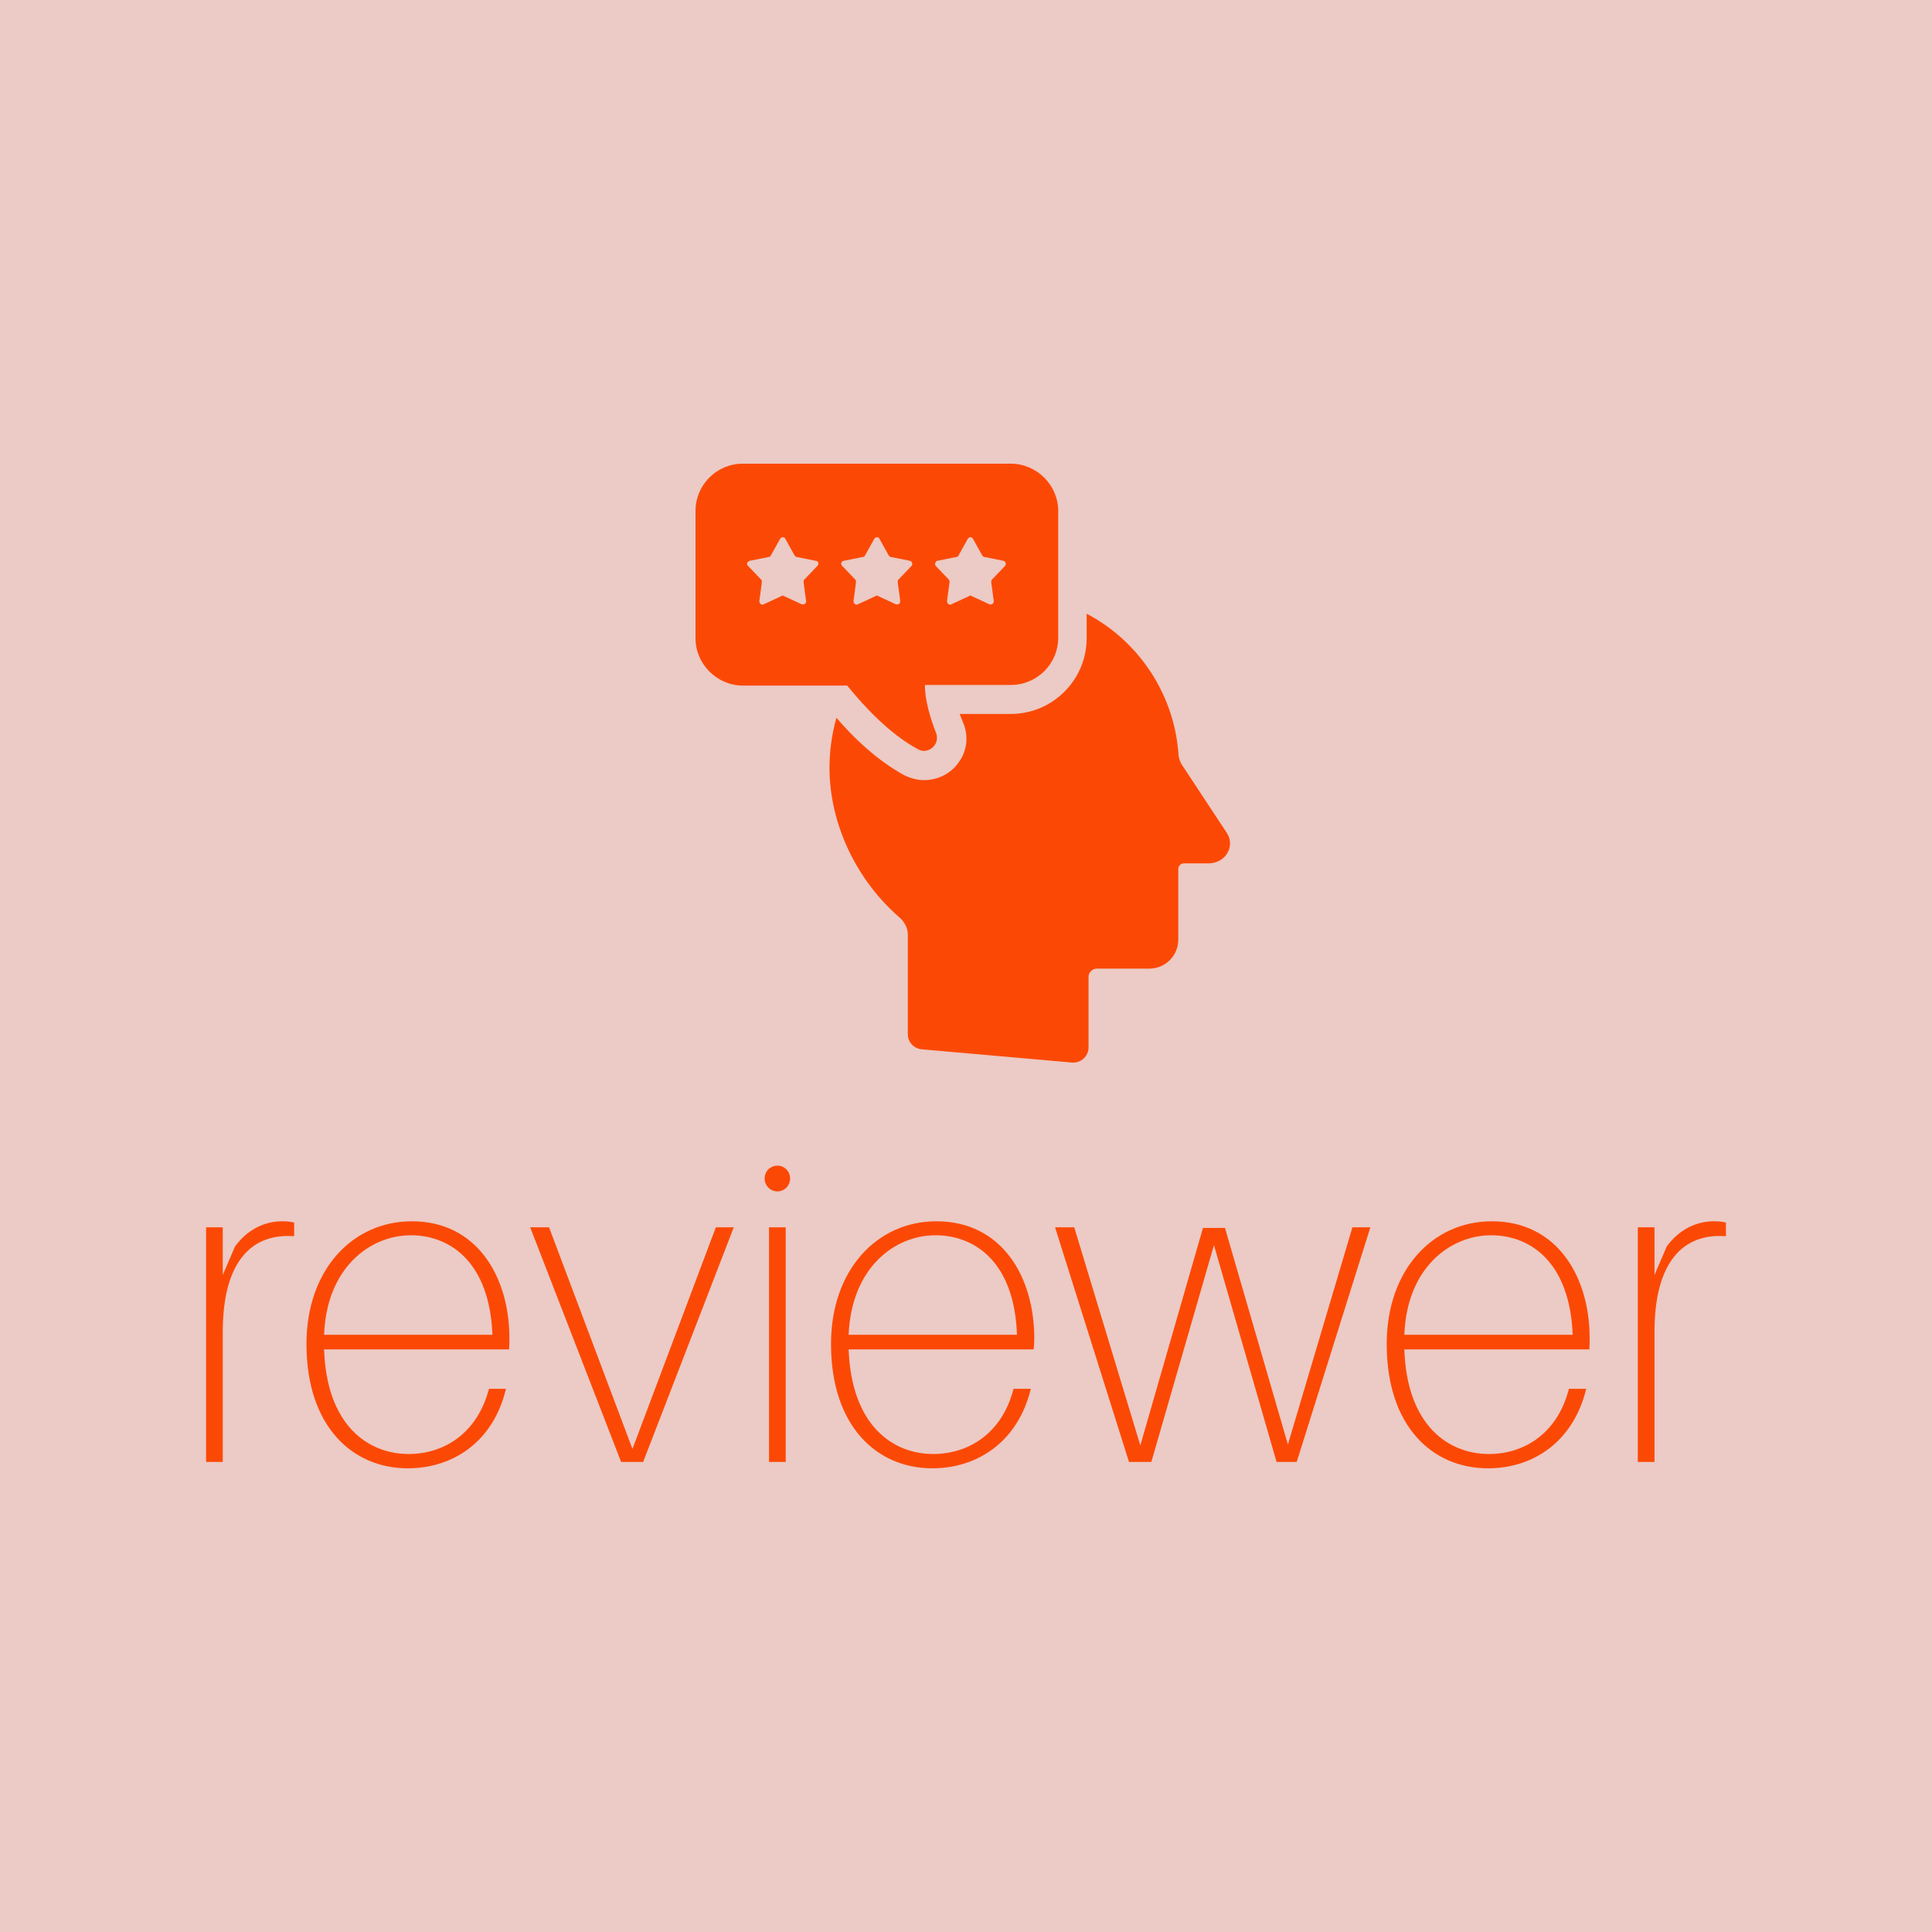 <svg xmlns="http://www.w3.org/2000/svg" xmlns:xlink="http://www.w3.org/1999/xlink" width="300px" height="300px" viewBox="0 0 300 300"><title>reviewer</title><g id="Page-1" stroke="none" stroke-width="1" fill="none" fill-rule="evenodd"><g id="reviewer" fill-rule="nonzero"><rect id="Rectangle" fill="#ECCAC5" x="0" y="0" width="300" height="300"></rect><g id="5068476e-f1d5-4bbe-8cb9-896cf5570898" transform="translate(31.914, 181.45)" fill="#FB4905"><path d="M11.911,8.19 C8.979,8.19 6.389,9.621 4.581,12.09 L2.676,16.533 L2.676,9.128 L0.086,9.128 L0.086,45.562 L2.676,45.562 L2.676,25.37 C2.676,14.311 7.269,10.016 13.767,10.51 L13.767,8.387 C13.23,8.239 12.595,8.19 11.911,8.19 Z M47.188,26.358 C47.188,16.879 42.205,8.19 32.041,8.19 C22.855,8.19 15.673,15.694 15.673,27.246 C15.673,40.033 22.807,46.55 31.406,46.55 C38.393,46.55 44.696,42.452 46.651,34.207 L44.012,34.207 C42.205,41.119 37.025,44.328 31.553,44.328 C25.25,44.328 18.8,39.885 18.409,28.086 L47.14,28.086 C47.188,27.197 47.188,26.703 47.188,26.358 Z M31.895,10.362 C37.954,10.362 44.11,14.509 44.55,25.815 L18.409,25.815 C18.8,15.348 25.592,10.362 31.895,10.362 Z M82.026,9.128 L79.241,9.128 L66.293,43.538 L53.345,9.128 L50.413,9.128 L64.534,45.562 L67.954,45.562 L82.026,9.128 Z M88.818,-0.45 C87.694,-0.45 86.815,0.439 86.815,1.525 C86.815,2.66 87.694,3.549 88.818,3.549 C89.893,3.549 90.773,2.66 90.773,1.525 C90.773,0.439 89.893,-0.45 88.818,-0.45 Z M90.089,45.562 L90.089,9.128 L87.499,9.128 L87.499,45.562 L90.089,45.562 Z M128.689,26.358 C128.689,16.879 123.705,8.19 113.493,8.19 C104.307,8.19 97.125,15.694 97.125,27.246 C97.125,40.033 104.258,46.55 112.858,46.55 C119.845,46.55 126.148,42.452 128.152,34.207 L125.464,34.207 C123.705,41.119 118.477,44.328 113.005,44.328 C106.701,44.328 100.301,39.885 99.861,28.086 L128.591,28.086 C128.689,27.197 128.689,26.703 128.689,26.358 Z M113.347,10.362 C119.454,10.362 125.611,14.509 126.002,25.815 L99.861,25.815 C100.301,15.348 107.043,10.362 113.347,10.362 Z M180.873,9.128 L178.088,9.128 L168.071,42.847 L158.299,9.226 L154.879,9.226 L145.155,42.995 L134.894,9.128 L131.914,9.128 L143.396,45.562 L146.865,45.562 L156.589,11.892 L166.312,45.562 L169.439,45.562 L180.873,9.128 Z M214.929,26.358 C214.929,16.879 209.945,8.19 199.733,8.19 C190.596,8.19 183.414,15.694 183.414,27.246 C183.414,40.033 190.499,46.55 199.147,46.55 C206.134,46.55 212.388,42.452 214.392,34.207 L211.704,34.207 C209.945,41.119 204.766,44.328 199.294,44.328 C192.99,44.328 186.541,39.885 186.15,28.086 L214.88,28.086 C214.929,27.197 214.929,26.703 214.929,26.358 Z M199.636,10.362 C205.694,10.362 211.851,14.509 212.291,25.815 L186.15,25.815 C186.541,15.348 193.332,10.362 199.636,10.362 Z M234.229,8.19 C231.298,8.19 228.708,9.621 226.9,12.09 L224.995,16.533 L224.995,9.128 L222.405,9.128 L222.405,45.562 L224.995,45.562 L224.995,25.37 C224.995,14.311 229.588,10.016 236.086,10.51 L236.086,8.387 C235.549,8.239 234.913,8.19 234.229,8.19 Z" id="Shape"></path></g><g id="3af61ce5-3969-4caf-82c2-6412341ae417" transform="translate(108.553, 72)" fill="#FB4905"><g id="Group" transform="translate(-0.553, -0)"><path d="M82.518,57.363 L75.552,46.791 C75.159,46.203 74.963,45.42 74.963,44.735 C74.178,35.436 68.585,27.409 60.736,23.297 L60.736,27.115 C60.736,33.576 55.437,38.862 48.961,38.862 L41.014,38.862 L41.602,40.33 C42.387,42.288 42.191,44.539 40.916,46.301 C39.738,48.063 37.678,49.14 35.519,49.14 C34.44,49.14 33.36,48.846 32.379,48.357 C28.258,46.105 24.53,42.581 21.881,39.449 C21.194,41.896 20.801,44.539 20.801,47.182 C20.801,56.09 25.118,64.802 31.692,70.48 C32.477,71.165 32.968,72.144 32.968,73.123 L32.968,88.589 C32.968,89.861 33.949,90.84 35.127,90.938 L58.479,92.994 C59.853,93.092 61.03,92.015 61.03,90.644 L61.03,79.681 C61.03,78.996 61.619,78.408 62.306,78.408 L70.45,78.408 C73.001,78.408 74.963,76.353 74.963,73.906 L74.963,62.942 C74.963,62.453 75.355,62.061 75.846,62.061 L79.771,62.061 C82.42,61.963 83.794,59.32 82.518,57.363 L82.518,57.363 Z" id="Path"></path><path d="M34.538,44.343 C36.108,45.224 37.972,43.658 37.383,41.896 C36.5,39.645 35.617,36.806 35.617,34.359 L48.961,34.359 C52.984,34.359 56.32,31.128 56.32,27.017 L56.32,7.342 C56.32,3.328 52.984,0 48.961,0 L7.359,0 C3.238,0 0,3.328 0,7.342 L0,27.115 C0,31.128 3.336,34.457 7.359,34.457 L23.549,34.457 C26.1,37.589 30.024,41.896 34.538,44.343 Z M37.58,15.075 L40.523,14.487 C40.621,14.487 40.818,14.39 40.818,14.292 L42.289,11.649 C42.486,11.355 42.976,11.355 43.074,11.649 L44.546,14.292 C44.644,14.39 44.742,14.487 44.84,14.487 L47.784,15.075 C48.176,15.173 48.275,15.564 48.078,15.858 L46.018,18.011 C45.92,18.109 45.92,18.207 45.92,18.403 L46.312,21.34 C46.312,21.731 46.018,21.927 45.625,21.829 L42.878,20.557 C42.78,20.459 42.584,20.459 42.486,20.557 L39.738,21.829 C39.444,22.025 39.051,21.731 39.051,21.34 L39.444,18.403 C39.444,18.305 39.444,18.109 39.346,18.011 L37.285,15.858 C37.089,15.564 37.285,15.075 37.58,15.075 L37.58,15.075 Z M18.937,15.858 L16.876,18.011 C16.778,18.109 16.778,18.207 16.778,18.403 L17.171,21.34 C17.171,21.731 16.876,21.927 16.484,21.829 L13.737,20.557 C13.639,20.459 13.442,20.459 13.344,20.557 L10.597,21.829 C10.303,22.025 9.91,21.731 9.91,21.34 L10.303,18.403 C10.303,18.305 10.303,18.109 10.204,18.011 L8.144,15.858 C7.85,15.564 8.046,15.173 8.438,15.075 L11.382,14.487 C11.48,14.487 11.676,14.39 11.676,14.292 L13.148,11.649 C13.344,11.355 13.835,11.355 13.933,11.649 L15.405,14.292 C15.503,14.39 15.601,14.487 15.699,14.487 L18.643,15.075 C19.035,15.075 19.231,15.564 18.937,15.858 L18.937,15.858 Z M23.058,15.075 L26.002,14.487 C26.1,14.487 26.296,14.39 26.296,14.292 L27.768,11.649 C27.964,11.355 28.455,11.355 28.553,11.649 L30.024,14.292 C30.123,14.39 30.221,14.487 30.319,14.487 L33.262,15.075 C33.655,15.173 33.753,15.564 33.557,15.858 L31.496,18.011 C31.398,18.109 31.398,18.207 31.398,18.403 L31.791,21.34 C31.791,21.731 31.496,21.927 31.104,21.829 L28.356,20.557 C28.258,20.459 28.062,20.459 27.964,20.557 L25.217,21.829 C24.922,22.025 24.53,21.731 24.53,21.34 L24.922,18.403 C24.922,18.305 24.922,18.109 24.824,18.011 L22.764,15.858 C22.469,15.564 22.666,15.075 23.058,15.075 L23.058,15.075 Z" id="Shape"></path></g></g></g></g></svg>